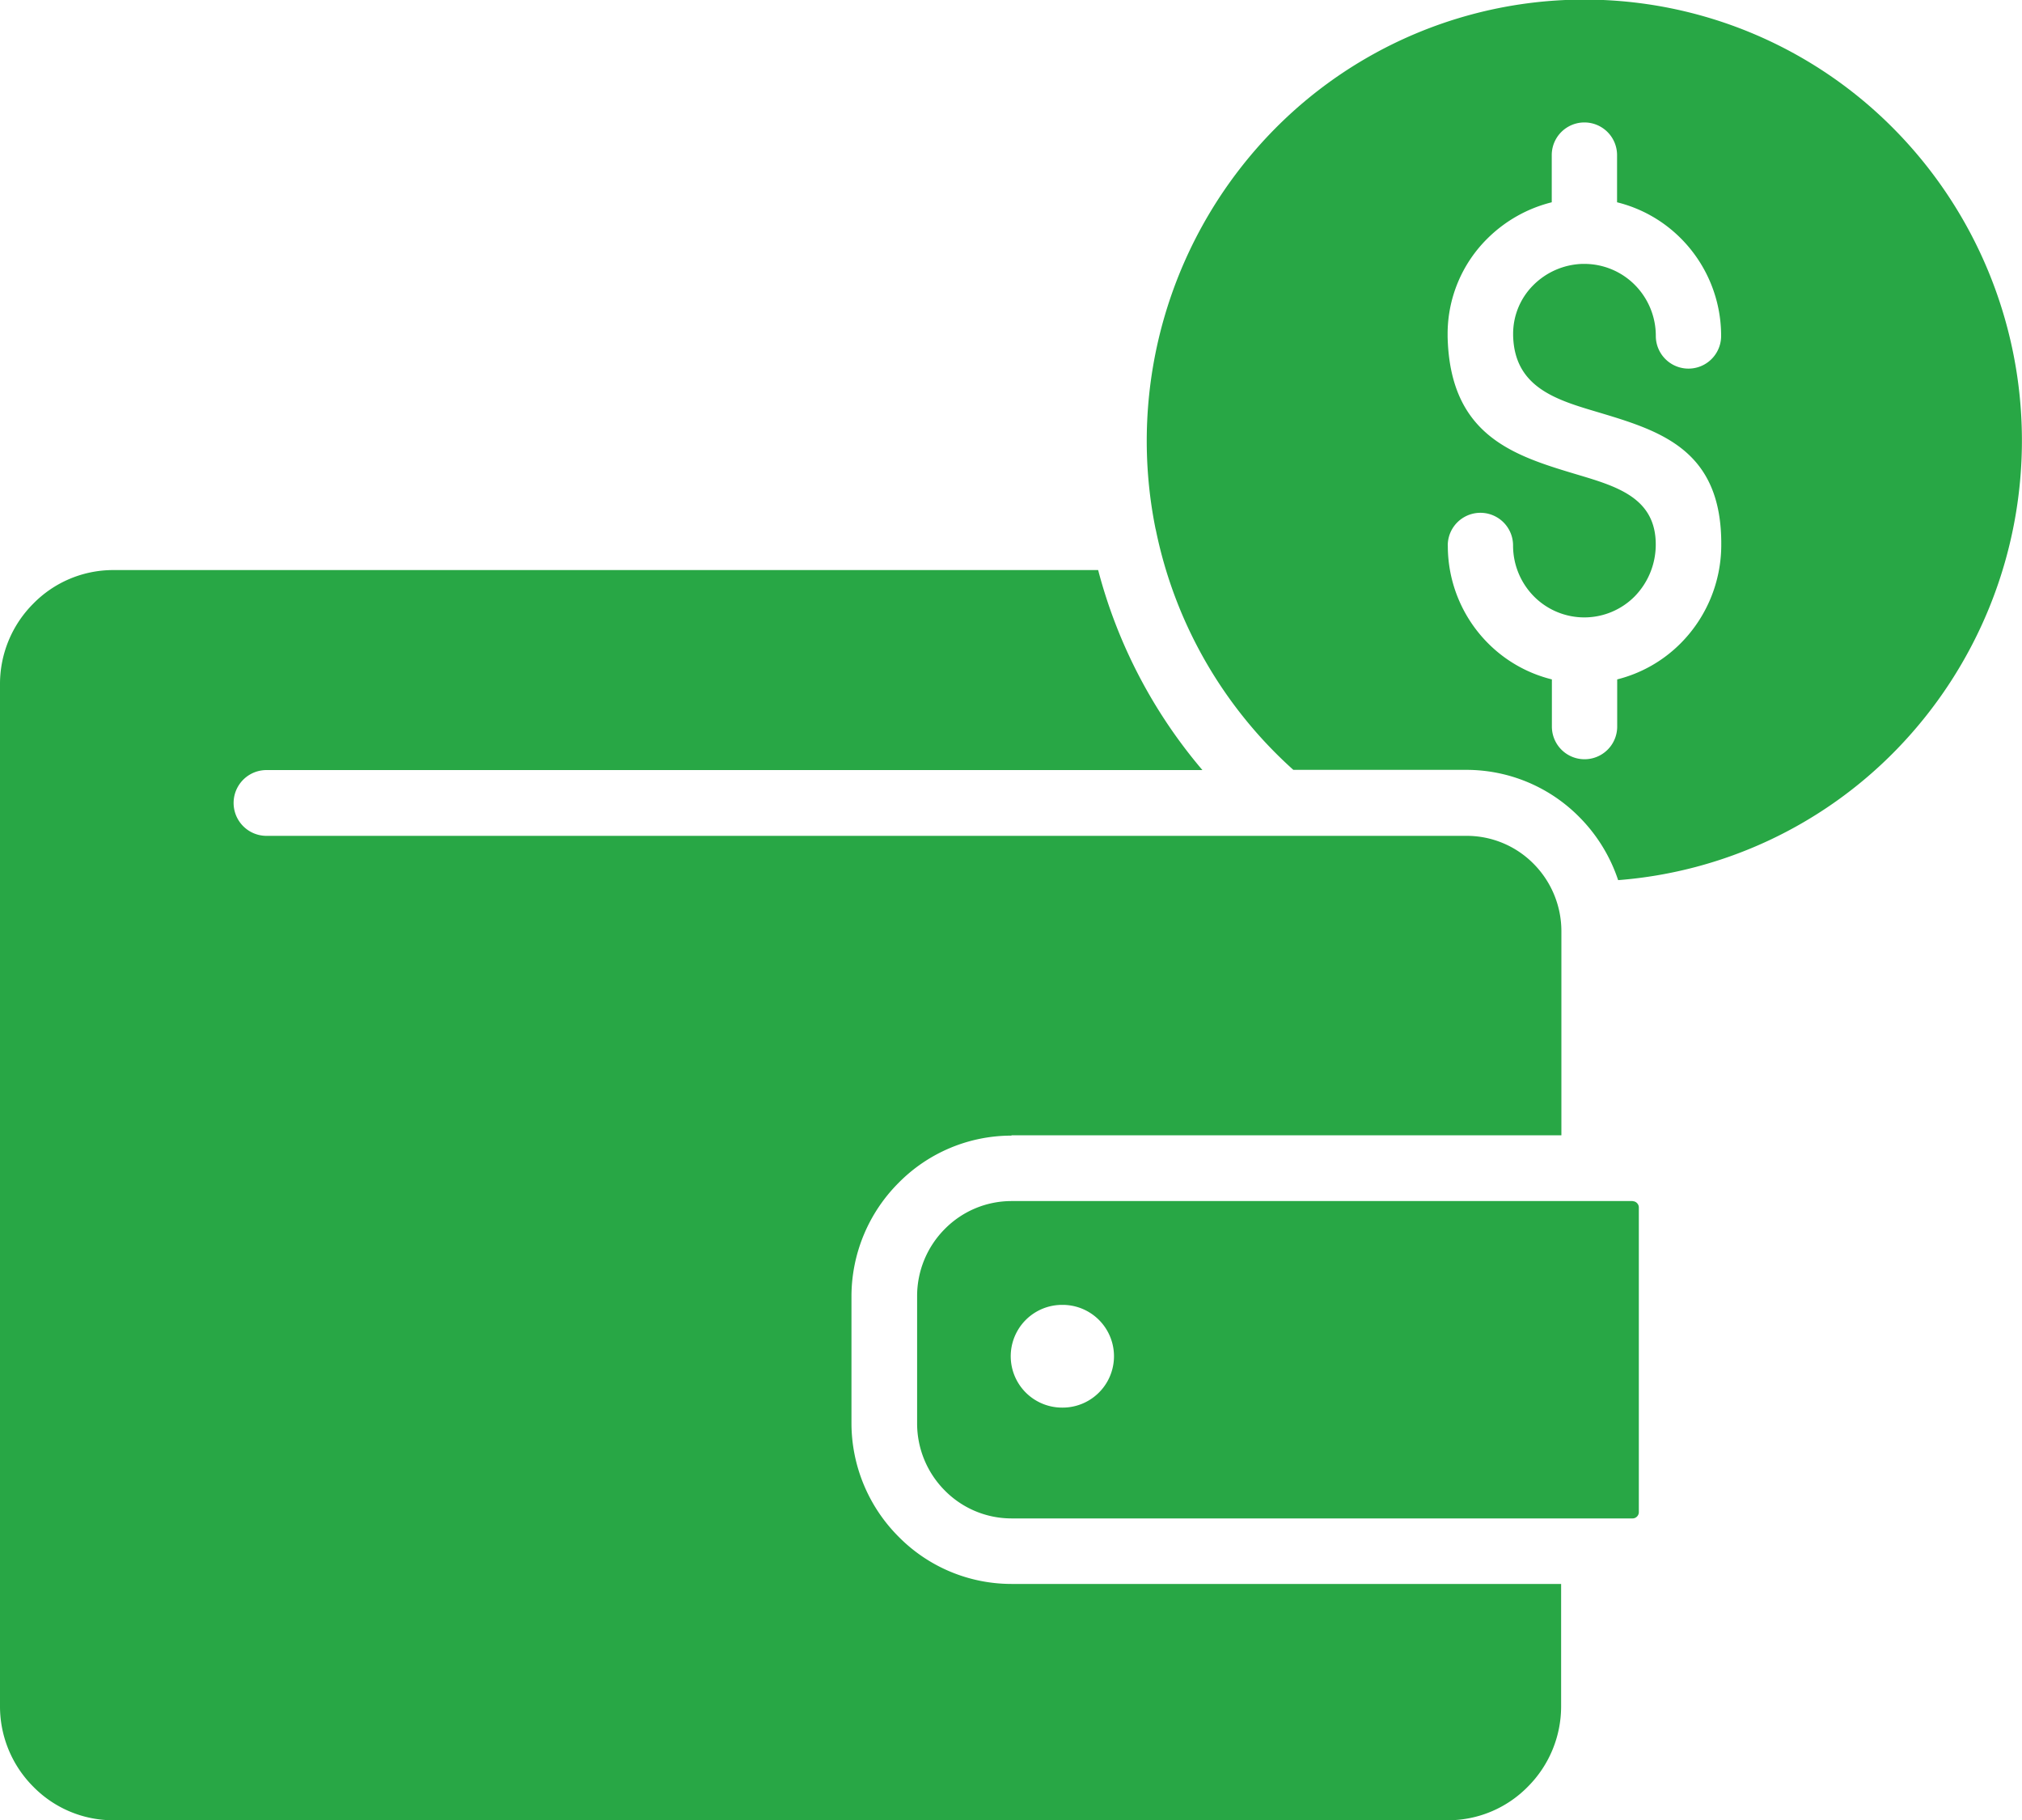 <svg xmlns="http://www.w3.org/2000/svg" width="30" height="27" viewBox="0 0 30 27">
  <g id="noun-savings-7882041" transform="translate(-5.234 -10.008)">
    <path id="Path_1268" data-name="Path 1268" d="M26.714,18.1a.484.484,0,1,1,.969,0,1.073,1.073,0,0,0,.31.756,1.052,1.052,0,0,0,1.494,0A1.1,1.1,0,0,0,29.8,18.1c.008-.7-.567-.873-1.153-1.048-.942-.282-1.9-.568-1.935-2.049,0-.07,0,0,0-.044a1.989,1.989,0,0,1,.589-1.411,2.058,2.058,0,0,1,.956-.539v-.7a.484.484,0,1,1,.969,0v.7a2.018,2.018,0,0,1,.95.539,2.046,2.046,0,0,1,.594,1.444.484.484,0,1,1-.969,0,1.073,1.073,0,0,0-.31-.756,1.056,1.056,0,0,0-.749-.313h0c-.018,0-.022,0-.022,0h-.012a1.075,1.075,0,0,0-.724.315,1.017,1.017,0,0,0-.3.721c0,.063,0-.024,0,.024.017.769.636.955,1.242,1.135.94.281,1.861.556,1.846,1.988a2.07,2.07,0,0,1-.6,1.443,2.018,2.018,0,0,1-.944.538v.7a.484.484,0,1,1-.969,0v-.7a2.018,2.018,0,0,1-.95-.539,2.046,2.046,0,0,1-.594-1.444Zm-4.334-.243.008.037a6.534,6.534,0,0,0,2.035,3.535h2.569a2.355,2.355,0,0,1,1.674.7,2.4,2.4,0,0,1,.576.936,6.457,6.457,0,0,0,4.131-1.938,6.577,6.577,0,0,0-.042-9.209,6.457,6.457,0,0,0-9.181,0,6.589,6.589,0,0,0-1.771,5.938Zm7.078,9.969H20.24a1.389,1.389,0,0,0-.988.414,1.41,1.41,0,0,0-.411,1v1.88a1.41,1.41,0,0,0,.411,1,1.389,1.389,0,0,0,.988.414h9.218a.09.09,0,0,0,.064-.028.091.091,0,0,0,.027-.065V27.921a.091.091,0,0,0-.027-.065.09.09,0,0,0-.064-.028Zm-9.216-.976H28.4V23.823a1.419,1.419,0,0,0-.412-1,1.394,1.394,0,0,0-.991-.415H9.188a.488.488,0,0,1,0-.976H23.074a7.516,7.516,0,0,1-1.547-2.967H6.907a1.66,1.66,0,0,0-1.181.5,1.685,1.685,0,0,0-.492,1.189V35.323a1.685,1.685,0,0,0,.492,1.189,1.66,1.66,0,0,0,1.181.5H26.723a1.66,1.66,0,0,0,1.181-.5,1.685,1.685,0,0,0,.492-1.189V33.506H20.24a2.351,2.351,0,0,1-1.673-.7,2.386,2.386,0,0,1-.7-1.685V29.24a2.386,2.386,0,0,1,.7-1.685,2.351,2.351,0,0,1,1.673-.7Zm.75,4.04a.762.762,0,0,1,0-1.524H21a.762.762,0,0,1,0,1.524Z" transform="translate(0 0)" fill="#28a745" fill-rule="evenodd"/>
  </g>
</svg>

